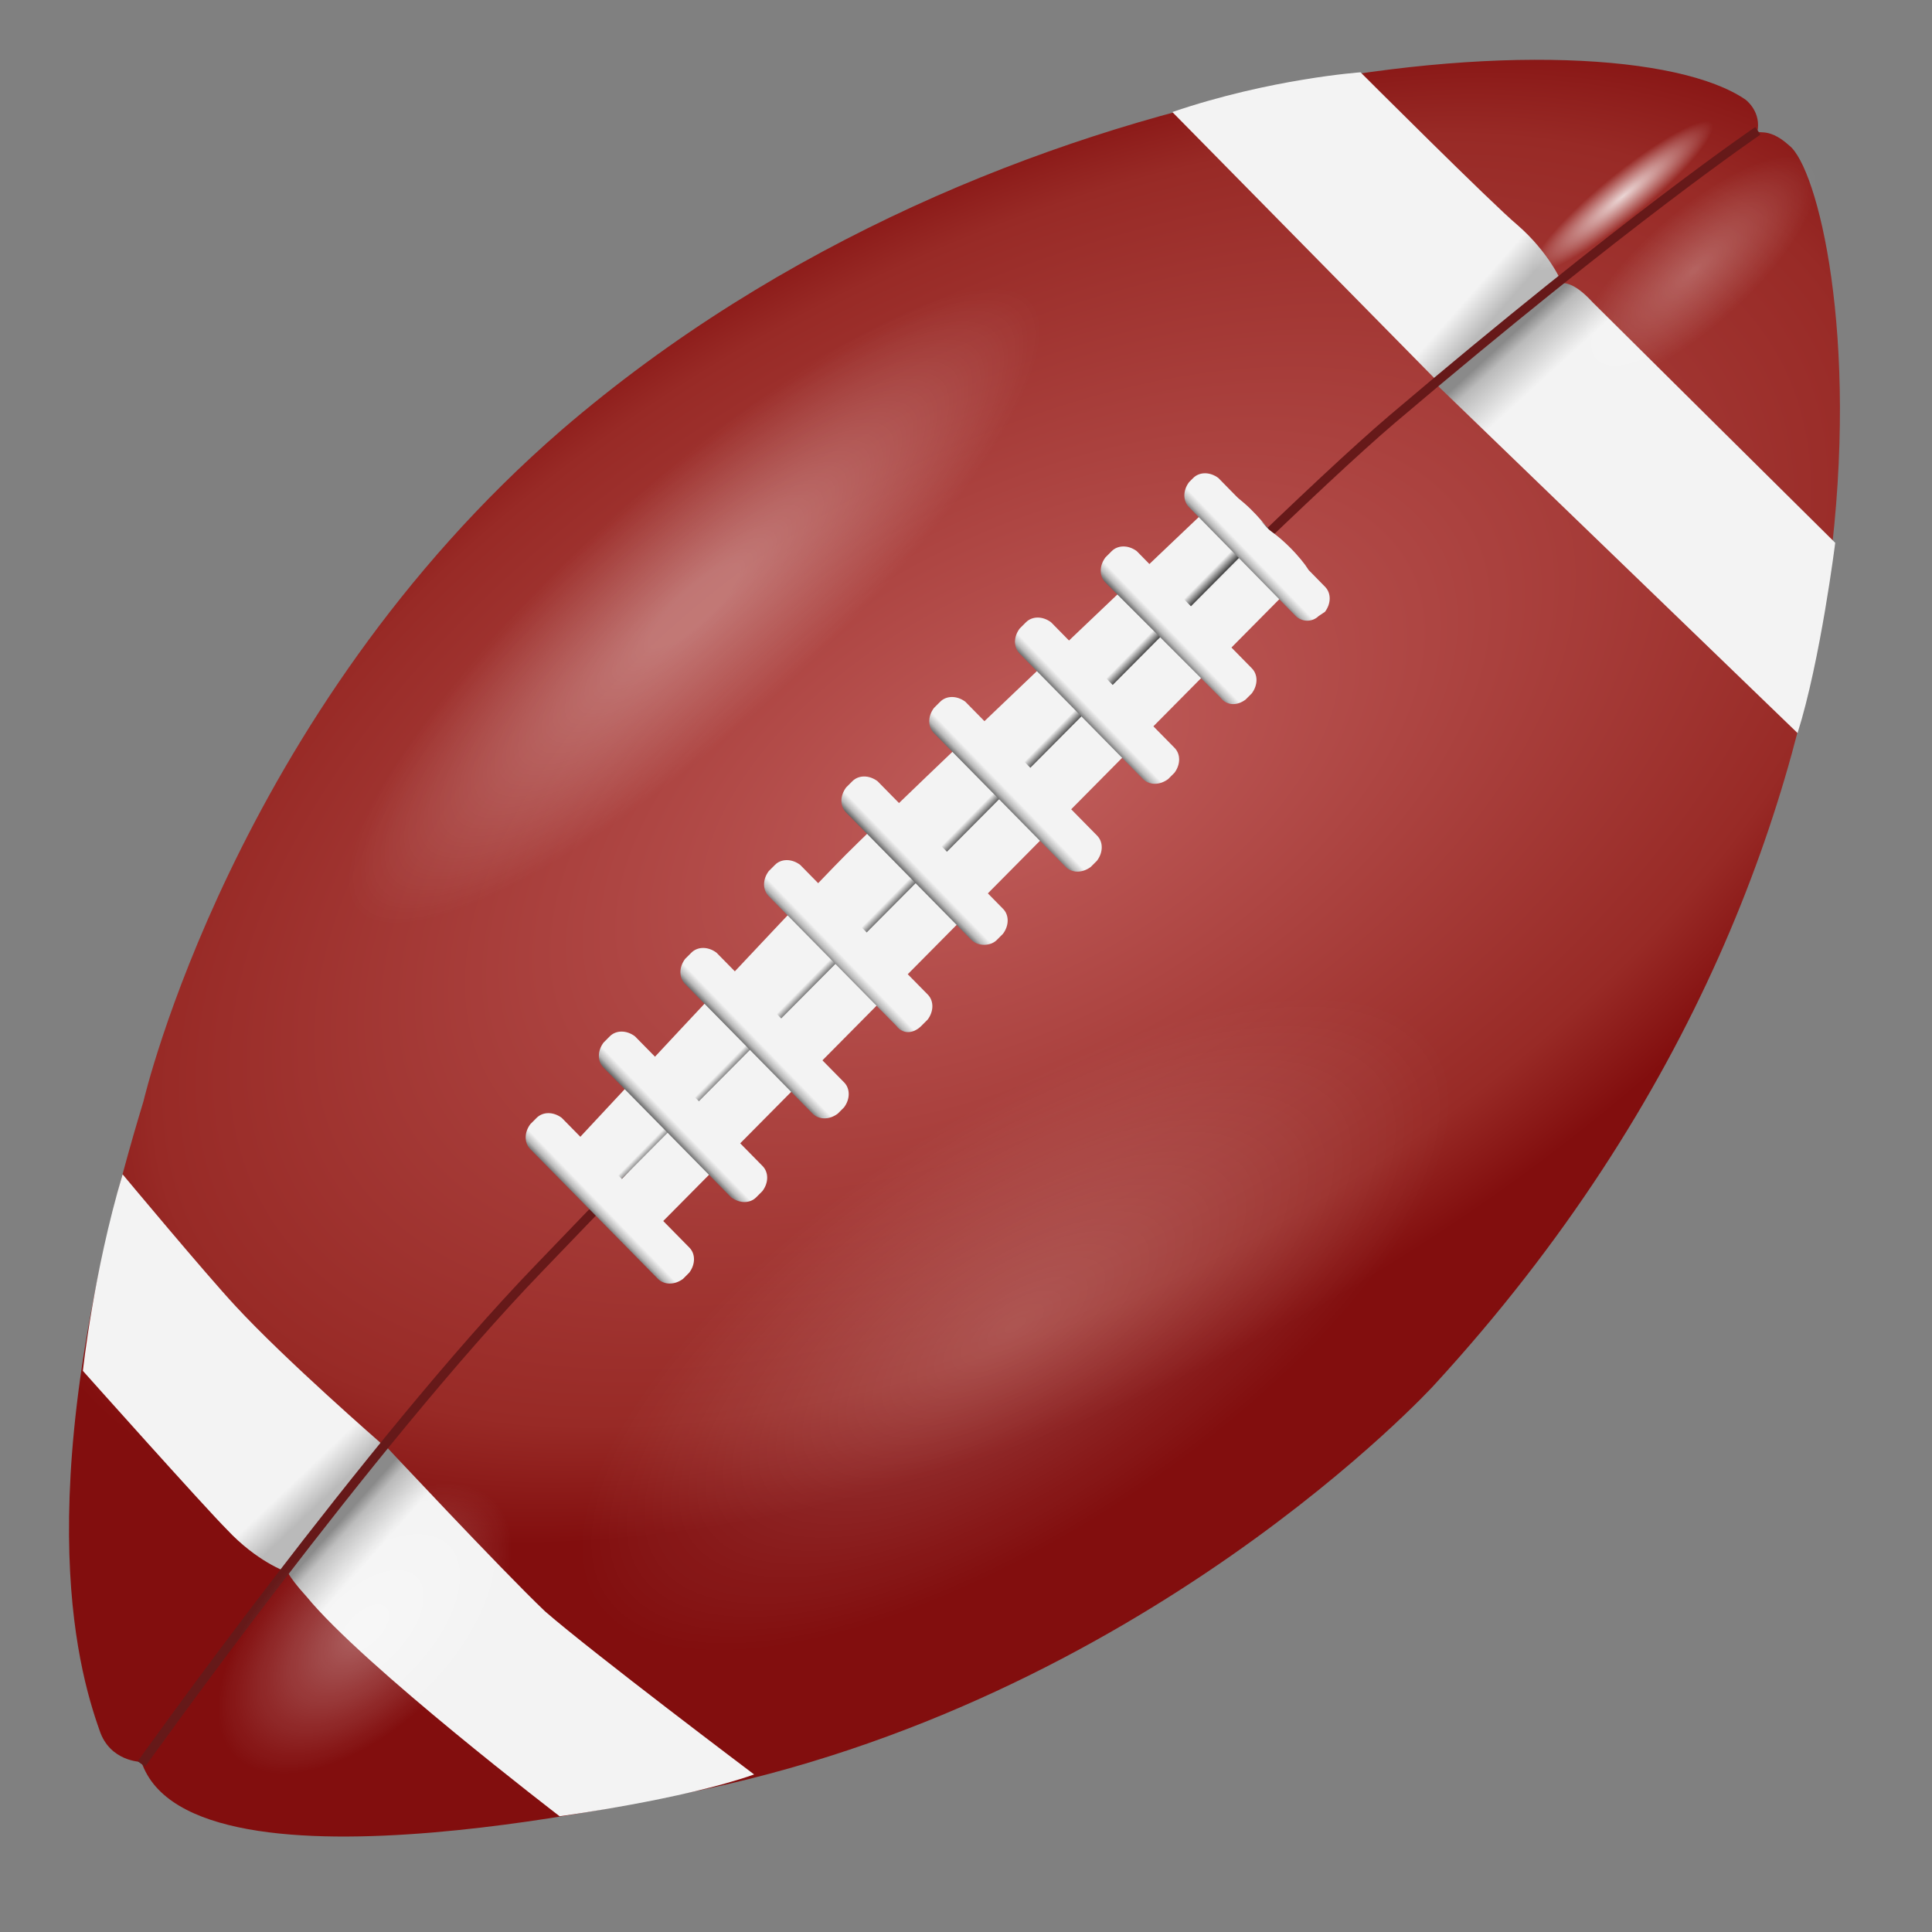 <svg width="84" height="84" viewBox="0 0 84 84" fill="none" xmlns="http://www.w3.org/2000/svg">
<rect x="0" y="0" width="84" height="84" fill="#808080" stroke="none"/>
<path d="M6.149 76.604C6.149 76.604 4.785 76.604 4.331 75.241C3.331 72.422 1.149 64.603 6.24 47.875C6.24 47.875 10.149 31.055 24.423 18.69C43.425 2.325 70.155 0.416 75.882 4.325C75.882 4.325 76.519 4.78 76.428 5.598C76.337 5.962 76.792 5.417 77.792 6.326C80.246 8.235 85.156 35.419 62.336 60.239C62.336 60.239 49.698 74.059 29.788 77.968C29.878 77.877 8.331 83.059 6.149 76.604Z" fill="url(#paint0_radial_630_45266)"/>
<path d="M62.427 16.69L67.882 12.326C67.882 12.326 68.336 12.144 69.246 13.144C70.246 14.145 79.792 23.6 79.792 23.6C79.792 23.6 79.156 28.691 78.155 31.873L62.427 16.69Z" fill="url(#paint1_linear_630_45266)"/>
<path d="M62.518 16.599L67.882 12.235C67.882 12.235 67.336 10.962 65.972 9.78C64.882 8.871 59.154 3.144 59.154 3.144C59.154 3.144 55.244 3.416 50.971 4.871L62.518 16.599Z" fill="url(#paint2_linear_630_45266)"/>
<path d="M16.605 62.694L12.422 68.149C12.422 68.149 12.422 68.422 13.332 69.422C15.786 72.422 24.332 78.968 24.332 78.968C24.332 78.968 29.697 78.241 32.788 77.15C32.788 77.15 25.787 71.877 23.696 70.058C21.787 68.24 16.605 62.694 16.605 62.694Z" fill="url(#paint3_linear_630_45266)"/>
<path d="M16.605 62.785L12.422 68.331C12.422 68.331 11.15 67.876 9.877 66.513C8.877 65.513 3.604 59.603 3.604 59.603C3.604 59.603 4.058 55.33 5.331 51.057C5.331 51.057 8.968 55.421 10.24 56.785C12.422 59.148 16.605 62.785 16.605 62.785Z" fill="url(#paint4_linear_630_45266)"/>
<path d="M52.244 6.326C54.79 9.144 46.971 20.418 34.788 31.419C22.605 42.42 10.695 49.148 8.149 46.329C5.604 43.511 13.332 32.328 25.515 21.236C37.697 10.144 49.698 3.507 52.244 6.326Z" fill="url(#paint5_radial_630_45266)"/>
<path opacity="0.39" d="M71.685 39.48C75.152 43.437 65.624 54.709 50.435 64.732C35.246 74.754 20.087 79.654 16.619 75.697C13.152 71.74 22.681 60.469 37.87 50.446C53.058 40.423 68.218 35.523 71.685 39.48Z" fill="url(#paint6_radial_630_45266)"/>
<path opacity="0.5" d="M80.61 5.507C81.974 7.053 80.064 11.053 76.246 14.508C72.427 17.963 68.245 19.509 66.881 17.963C65.518 16.417 67.336 12.417 71.154 8.962C74.973 5.507 79.155 3.962 80.61 5.507Z" fill="url(#paint7_radial_630_45266)"/>
<path d="M78.428 2.053C78.791 2.507 75.518 5.78 71.154 9.326C66.79 12.872 62.972 15.417 62.608 14.963C62.245 14.508 65.517 11.235 69.882 7.689C74.246 4.144 78.064 1.598 78.428 2.053Z" fill="url(#paint8_radial_630_45266)"/>
<path d="M76.428 5.689C76.428 5.689 70.791 9.508 60.517 18.236C54.335 23.509 33.879 44.238 23.423 55.148C16.059 62.785 6.149 76.695 6.149 76.695" stroke="#661919" stroke-width="0.4" stroke-miterlimit="10"/>
<path d="M55.062 22.963C55.062 22.963 40.788 36.783 38.606 38.874C36.424 41.147 25.787 52.602 25.787 52.602L27.515 54.421L56.881 24.782C56.881 24.691 56.062 23.6 55.062 22.963Z" fill="url(#paint9_linear_630_45266)"/>
<path d="M53.335 21.327C53.335 21.327 38.97 34.965 36.788 37.147C34.606 39.328 23.969 50.784 23.969 50.784L25.696 52.602L55.153 22.963C55.062 22.963 54.426 21.963 53.335 21.327Z" fill="url(#paint10_linear_630_45266)"/>
<path d="M56.335 26.782L51.698 22.054C51.425 21.782 51.425 21.327 51.698 20.963L51.88 20.781C52.153 20.509 52.607 20.509 52.971 20.781L57.608 25.509C57.881 25.782 57.881 26.236 57.608 26.6L57.335 26.782C57.062 27.055 56.608 27.055 56.335 26.782Z" fill="url(#paint11_linear_630_45266)"/>
<path d="M53.062 30.328L48.062 25.327C47.789 25.055 47.789 24.6 48.062 24.236L48.334 23.963C48.607 23.691 49.062 23.691 49.425 23.963L54.426 29.055C54.698 29.328 54.698 29.782 54.426 30.146L54.153 30.419C53.789 30.691 53.335 30.691 53.062 30.328Z" fill="url(#paint12_linear_630_45266)"/>
<path d="M49.698 33.873L44.334 28.419C44.061 28.146 44.061 27.691 44.334 27.328L44.607 27.055C44.88 26.782 45.334 26.782 45.698 27.055L51.062 32.51C51.335 32.782 51.335 33.237 51.062 33.601L50.789 33.873C50.425 34.146 49.971 34.146 49.698 33.873Z" fill="url(#paint13_linear_630_45266)"/>
<path d="M46.334 37.692L40.606 31.873C40.333 31.601 40.333 31.146 40.606 30.782L40.879 30.509C41.151 30.237 41.606 30.237 41.97 30.509L47.697 36.328C47.97 36.601 47.97 37.056 47.697 37.419L47.425 37.692C47.061 37.965 46.606 37.965 46.334 37.692Z" fill="url(#paint14_linear_630_45266)"/>
<path d="M42.243 40.874L36.788 35.328C36.515 35.055 36.515 34.601 36.788 34.237L37.061 33.964C37.334 33.692 37.788 33.692 38.152 33.964L43.607 39.51C43.88 39.783 43.88 40.238 43.607 40.601L43.334 40.874C43.061 41.147 42.516 41.147 42.243 40.874Z" fill="url(#paint15_linear_630_45266)"/>
<path d="M38.97 44.602L33.424 38.965C33.151 38.692 33.151 38.237 33.424 37.874L33.697 37.601C33.969 37.328 34.424 37.328 34.788 37.601L40.334 43.238C40.606 43.511 40.606 43.965 40.334 44.329L40.061 44.602C39.697 44.965 39.242 44.965 38.97 44.602Z" fill="url(#paint16_linear_630_45266)"/>
<path d="M35.333 48.42L29.787 42.783C29.514 42.511 29.514 42.056 29.787 41.692L30.06 41.42C30.333 41.147 30.787 41.147 31.151 41.42L36.697 47.056C36.969 47.329 36.969 47.784 36.697 48.147L36.424 48.42C36.06 48.693 35.606 48.693 35.333 48.42Z" fill="url(#paint17_linear_630_45266)"/>
<path d="M31.788 52.057L26.242 46.42C25.969 46.147 25.969 45.693 26.242 45.329L26.514 45.056C26.787 44.783 27.242 44.783 27.605 45.056L33.151 50.693C33.424 50.966 33.424 51.42 33.151 51.784L32.879 52.057C32.606 52.33 32.151 52.33 31.788 52.057Z" fill="url(#paint18_linear_630_45266)"/>
<path d="M28.605 55.603L23.059 49.966C22.787 49.693 22.787 49.238 23.059 48.875L23.332 48.602C23.605 48.329 24.06 48.329 24.423 48.602L29.969 54.239C30.242 54.512 30.242 54.966 29.969 55.33L29.697 55.603C29.333 55.875 28.878 55.875 28.605 55.603Z" fill="url(#paint19_linear_630_45266)"/>
<path opacity="0.7" d="M23.534 63.309C25.988 65.854 24.625 71.309 20.442 75.401C16.26 79.583 10.805 80.856 8.259 78.31C5.714 75.764 7.168 70.4 11.351 66.218C15.533 62.036 20.988 60.763 23.534 63.309Z" fill="url(#paint20_radial_630_45266)"/>
<defs>
<radialGradient id="paint0_radial_630_45266" cx="0" cy="0" r="1" gradientUnits="userSpaceOnUse" gradientTransform="translate(44.297 34.023) rotate(-28.802) scale(57.746 31.418)">
<stop offset="0.007" stop-color="#C05D5B"/>
<stop offset="0.706" stop-color="#982A26"/>
<stop offset="0.836" stop-color="#820E0E"/>
</radialGradient>
<linearGradient id="paint1_linear_630_45266" x1="65.889" y1="14.407" x2="78.161" y2="27.852" gradientUnits="userSpaceOnUse">
<stop stop-color="#8A8A8A"/>
<stop offset="0.031" stop-color="#BABABA"/>
<stop offset="0.13" stop-color="#F3F3F3"/>
</linearGradient>
<linearGradient id="paint2_linear_630_45266" x1="65.256" y1="13.831" x2="54.243" y2="4.138" gradientUnits="userSpaceOnUse">
<stop offset="0.016" stop-color="#BABABA"/>
<stop offset="0.114" stop-color="#F3F3F3"/>
</linearGradient>
<linearGradient id="paint3_linear_630_45266" x1="15.513" y1="65.331" x2="27.316" y2="75.809" gradientUnits="userSpaceOnUse">
<stop stop-color="#8A8A8A"/>
<stop offset="0.031" stop-color="#BABABA"/>
<stop offset="0.13" stop-color="#F3F3F3"/>
</linearGradient>
<linearGradient id="paint4_linear_630_45266" x1="14.036" y1="65.534" x2="3.977" y2="54.951" gradientUnits="userSpaceOnUse">
<stop offset="0.016" stop-color="#BABABA"/>
<stop offset="0.114" stop-color="#F3F3F3"/>
</linearGradient>
<radialGradient id="paint5_radial_630_45266" cx="0" cy="0" r="1" gradientUnits="userSpaceOnUse" gradientTransform="translate(30.186 26.344) rotate(-42.198) scale(23.816 6.344)">
<stop offset="0.112" stop-color="white" stop-opacity="0.3"/>
<stop offset="0.827" stop-color="white" stop-opacity="0"/>
</radialGradient>
<radialGradient id="paint6_radial_630_45266" cx="0" cy="0" r="1" gradientUnits="userSpaceOnUse" gradientTransform="translate(44.151 57.605) rotate(-33.329) scale(26.348 10.728)">
<stop stop-color="white" stop-opacity="0.5"/>
<stop offset="0.837" stop-color="white" stop-opacity="0"/>
</radialGradient>
<radialGradient id="paint7_radial_630_45266" cx="0" cy="0" r="1" gradientUnits="userSpaceOnUse" gradientTransform="translate(73.674 11.738) rotate(-42.198) scale(8.664 3.068)">
<stop stop-color="white" stop-opacity="0.5"/>
<stop offset="0.796" stop-color="white" stop-opacity="0"/>
</radialGradient>
<radialGradient id="paint8_radial_630_45266" cx="0" cy="0" r="1" gradientUnits="userSpaceOnUse" gradientTransform="translate(70.558 8.536) rotate(-39.38) scale(8.158 1.562)">
<stop stop-color="white" stop-opacity="0.8"/>
<stop offset="0.615" stop-color="white" stop-opacity="0"/>
</radialGradient>
<linearGradient id="paint9_linear_630_45266" x1="40.003" y1="37.306" x2="43.612" y2="40.965" gradientUnits="userSpaceOnUse">
<stop stop-color="#636363"/>
<stop offset="0.042" stop-color="#BABABA"/>
<stop offset="0.104" stop-color="#F3F3F3"/>
</linearGradient>
<linearGradient id="paint10_linear_630_45266" x1="38.14" y1="35.542" x2="41.915" y2="39.25" gradientUnits="userSpaceOnUse">
<stop offset="0.541" stop-color="#F3F3F3"/>
<stop offset="0.633" stop-color="#2B2B2B"/>
</linearGradient>
<linearGradient id="paint11_linear_630_45266" x1="53.922" y1="24.465" x2="56.083" y2="22.373" gradientUnits="userSpaceOnUse">
<stop stop-color="#636363"/>
<stop offset="0.082" stop-color="#BABABA"/>
<stop offset="0.19" stop-color="#F3F3F3"/>
</linearGradient>
<linearGradient id="paint12_linear_630_45266" x1="50.51" y1="27.86" x2="52.671" y2="25.767" gradientUnits="userSpaceOnUse">
<stop stop-color="#636363"/>
<stop offset="0.082" stop-color="#BABABA"/>
<stop offset="0.19" stop-color="#F3F3F3"/>
</linearGradient>
<linearGradient id="paint13_linear_630_45266" x1="46.955" y1="31.168" x2="49.115" y2="29.073" gradientUnits="userSpaceOnUse">
<stop stop-color="#636363"/>
<stop offset="0.082" stop-color="#BABABA"/>
<stop offset="0.19" stop-color="#F3F3F3"/>
</linearGradient>
<linearGradient id="paint14_linear_630_45266" x1="43.417" y1="34.799" x2="45.577" y2="32.702" gradientUnits="userSpaceOnUse">
<stop stop-color="#636363"/>
<stop offset="0.082" stop-color="#BABABA"/>
<stop offset="0.19" stop-color="#F3F3F3"/>
</linearGradient>
<linearGradient id="paint15_linear_630_45266" x1="39.51" y1="38.133" x2="41.671" y2="36.038" gradientUnits="userSpaceOnUse">
<stop stop-color="#636363"/>
<stop offset="0.082" stop-color="#BABABA"/>
<stop offset="0.19" stop-color="#F3F3F3"/>
</linearGradient>
<linearGradient id="paint16_linear_630_45266" x1="36.112" y1="41.86" x2="38.272" y2="39.764" gradientUnits="userSpaceOnUse">
<stop stop-color="#636363"/>
<stop offset="0.082" stop-color="#BABABA"/>
<stop offset="0.19" stop-color="#F3F3F3"/>
</linearGradient>
<linearGradient id="paint17_linear_630_45266" x1="32.489" y1="45.597" x2="34.649" y2="43.501" gradientUnits="userSpaceOnUse">
<stop stop-color="#636363"/>
<stop offset="0.082" stop-color="#BABABA"/>
<stop offset="0.19" stop-color="#F3F3F3"/>
</linearGradient>
<linearGradient id="paint18_linear_630_45266" x1="29.006" y1="49.271" x2="31.166" y2="47.175" gradientUnits="userSpaceOnUse">
<stop stop-color="#636363"/>
<stop offset="0.082" stop-color="#BABABA"/>
<stop offset="0.19" stop-color="#F3F3F3"/>
</linearGradient>
<linearGradient id="paint19_linear_630_45266" x1="25.786" y1="52.842" x2="27.947" y2="50.746" gradientUnits="userSpaceOnUse">
<stop stop-color="#636363"/>
<stop offset="0.082" stop-color="#BABABA"/>
<stop offset="0.19" stop-color="#F3F3F3"/>
</linearGradient>
<radialGradient id="paint20_radial_630_45266" cx="0" cy="0" r="1" gradientUnits="userSpaceOnUse" gradientTransform="translate(15.857 70.804) rotate(-44.545) scale(9.983 5.324)">
<stop stop-color="white" stop-opacity="0.5"/>
<stop offset="0.796" stop-color="white" stop-opacity="0"/>
</radialGradient>
</defs>
</svg>
